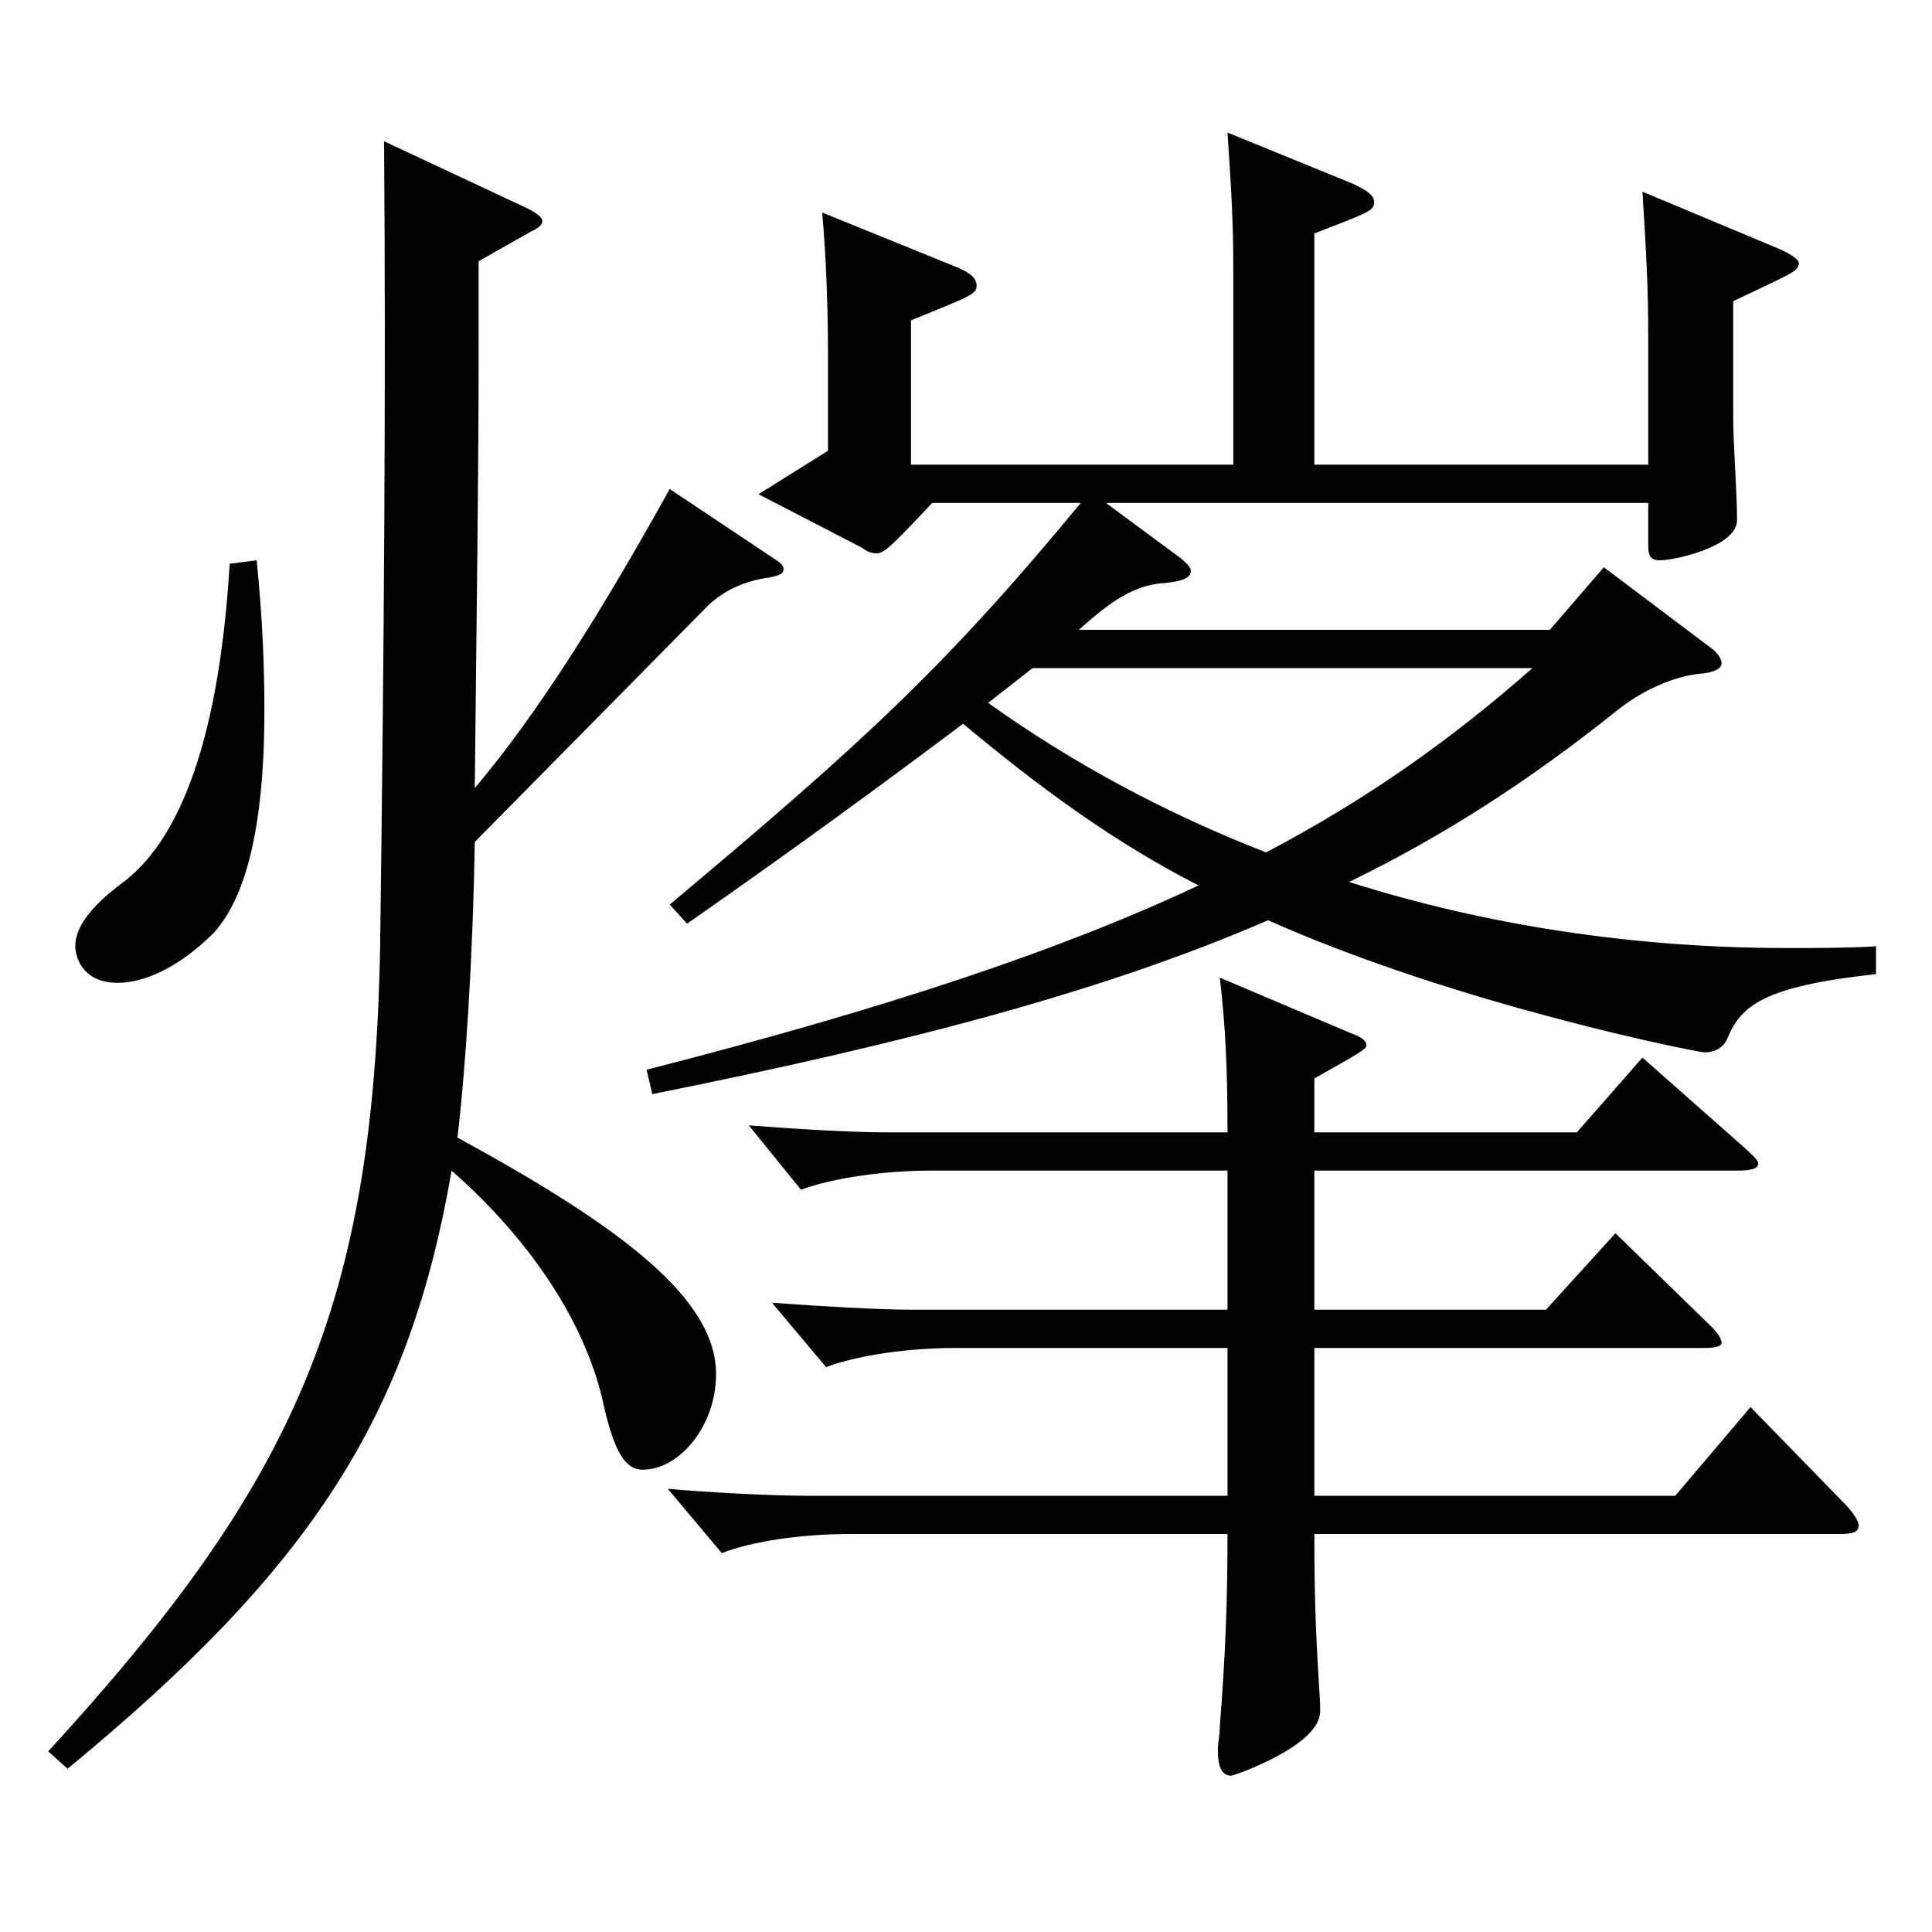 <?xml version="1.0" encoding="utf-8"?>
<!-- Generator: Adobe Illustrator 16.0.0, SVG Export Plug-In . SVG Version: 6.00 Build 0)  -->
<!DOCTYPE svg PUBLIC "-//W3C//DTD SVG 1.1//EN" "http://www.w3.org/Graphics/SVG/1.1/DTD/svg11.dtd">
<svg version="1.1" id="图层_1" xmlns="http://www.w3.org/2000/svg" xmlns:xlink="http://www.w3.org/1999/xlink" x="0px" y="0px"
	 width="1000px" height="1000px" viewBox="0 0 1000 1000" enable-background="new 0 0 1000 1000" xml:space="preserve">
<path d="M247.744,183.809c0,54-0.999,132.299-1.998,224.099c31.968-37.8,64.935-89.999,100.898-154.799l53.945,36
	c2.997,1.8,4.995,3.6,4.995,5.399c0,2.7-2.997,3.6-7.992,4.5c-12.986,1.8-23.976,7.2-31.968,15.3L245.746,435.807
	c-0.999,61.2-4.995,120.6-8.991,152.999c85.914,46.8,133.865,83.699,133.865,122.399c0,27-18.98,49.5-37.962,49.5
	c-8.99,0-14.984-9-20.979-36.9c-8.991-37.8-34.965-80.1-77.921-117.899c-21.979,126.899-71.928,205.199-198.8,309.599l-9.99-9
	c127.871-139.499,168.83-230.398,171.827-419.397c1.998-153.898,2.997-284.397,1.998-413.997l74.924,35.1
	c4.995,2.7,6.993,4.5,6.993,6.3c0,1.801-1.998,3.601-5.994,5.4l-26.973,15.3V183.809z M132.86,290.008
	c2.997,29.7,3.996,54.899,3.996,77.399c0,62.1-9.99,97.199-25.975,115.199c-17.981,18-35.964,26.1-49.949,26.1
	c-18.98,0-21.978-14.399-21.978-18.899c0-9.9,7.991-20.7,24.975-33.3c24.975-18.9,48.95-63.899,54.944-164.699L132.86,290.008z
	 M885.102,335.008c3.996,2.7,5.994,6.3,5.994,8.1c0,2.7-2.997,4.5-8.991,5.4c-14.984,0.899-32.967,9-46.952,20.699
	c-42.957,34.2-86.913,63-136.862,87.3c70.929,22.5,147.851,34.199,226.771,34.199c15.983,0,30.969,0,45.953-0.899v14.399
	c-57.941,6.301-69.929,16.2-76.922,33.3c-1.998,4.5-5.994,7.2-11.988,7.2c-2.997,0-126.872-24.3-225.772-68.399
	c-82.916,36-183.814,63-318.679,89.999l-2.997-12.6c122.876-31.5,212.786-61.199,285.712-95.399
	c-43.955-22.5-81.917-50.399-121.877-83.699c-41.957,31.5-84.914,62.999-142.855,103.499l-8.991-9.899
	c100.898-84.6,142.856-123.3,212.785-207.898h-76.922c-21.979,23.399-24.976,26.1-28.971,26.1c-1.998,0-4.995-0.9-6.993-2.7
	l-53.945-27.899l35.963-22.5v-49.5c0-25.2-0.999-51.3-2.996-73.8l70.928,28.8c5.994,2.7,8.991,5.4,8.991,9
	c0,4.5-2.997,5.4-33.966,18v74.699h166.832V138.809c0-23.399-0.999-40.499-2.997-70.199l63.936,26.1
	c7.992,3.601,11.988,6.3,11.988,9.9c0,4.5-2.997,5.399-30.97,16.199v119.699h172.826v-64.799c0-27-0.999-44.1-2.997-76.5
	l70.929,29.7c5.994,2.7,9.99,5.399,9.99,7.2c0,4.5-3.996,5.399-33.966,19.8v59.399c0,15.3,1.998,38.699,1.998,53.999
	c0,13.5-31.968,20.7-39.96,20.7c-4.995,0-5.994-2.7-5.994-7.2v-22.499H572.417l38.961,28.8c2.997,2.699,4.994,4.499,4.994,6.3
	c0,3.6-3.995,5.399-12.986,6.3c-15.984,0.899-27.972,9-44.955,24.3h243.755l27.972-32.4L885.102,335.008z M680.308,794.005
	c0,37.8,1,55.799,2.997,88.199v3.6c0,18-44.954,33.3-45.953,33.3c-4.995,0-6.993-4.5-6.993-13.5c0-3.6,0.999-7.2,0.999-11.7
	c2.997-38.699,3.996-64.799,3.996-99.898H439.551c-23.976,0-49.949,3.6-65.934,9.899l-27.972-33.3
	c19.979,1.8,52.946,3.601,71.928,3.601h217.78v-76.5H494.495c-23.976,0-49.949,3.6-66.933,9.9l-27.972-33.3
	c24.976,1.8,54.945,3.6,72.927,3.6h162.836v-72H481.509c-22.978,0-49.95,3.601-66.933,9.9l-26.973-33.3
	c23.976,1.8,51.947,3.6,71.927,3.6h175.823c0-32.399-0.999-54.899-3.996-80.099l67.932,28.8c4.995,1.8,7.992,3.6,7.992,6.3
	c0,1.8-2.997,3.6-26.974,17.1v27.899h135.863l33.966-38.699l51.948,45.899c4.994,4.5,7.991,7.2,7.991,9c0,2.7-3.995,3.6-10.988,3.6
	h-218.78v72h119.88l35.964-39.6l48.95,47.699c3.996,3.601,5.994,7.2,5.994,9s-2.997,2.7-8.991,2.7H680.308v76.5H867.12l38.961-45.9
	l49.949,51.3c3.996,4.5,5.994,8.1,5.994,9.9c0,3.6-2.997,4.5-9.99,4.5H680.308z M511.479,363.808
	c43.955,31.5,92.906,57.6,143.854,77.399c52.947-27.9,95.903-58.5,137.861-95.399H534.455L511.479,363.808z"/>
</svg>
